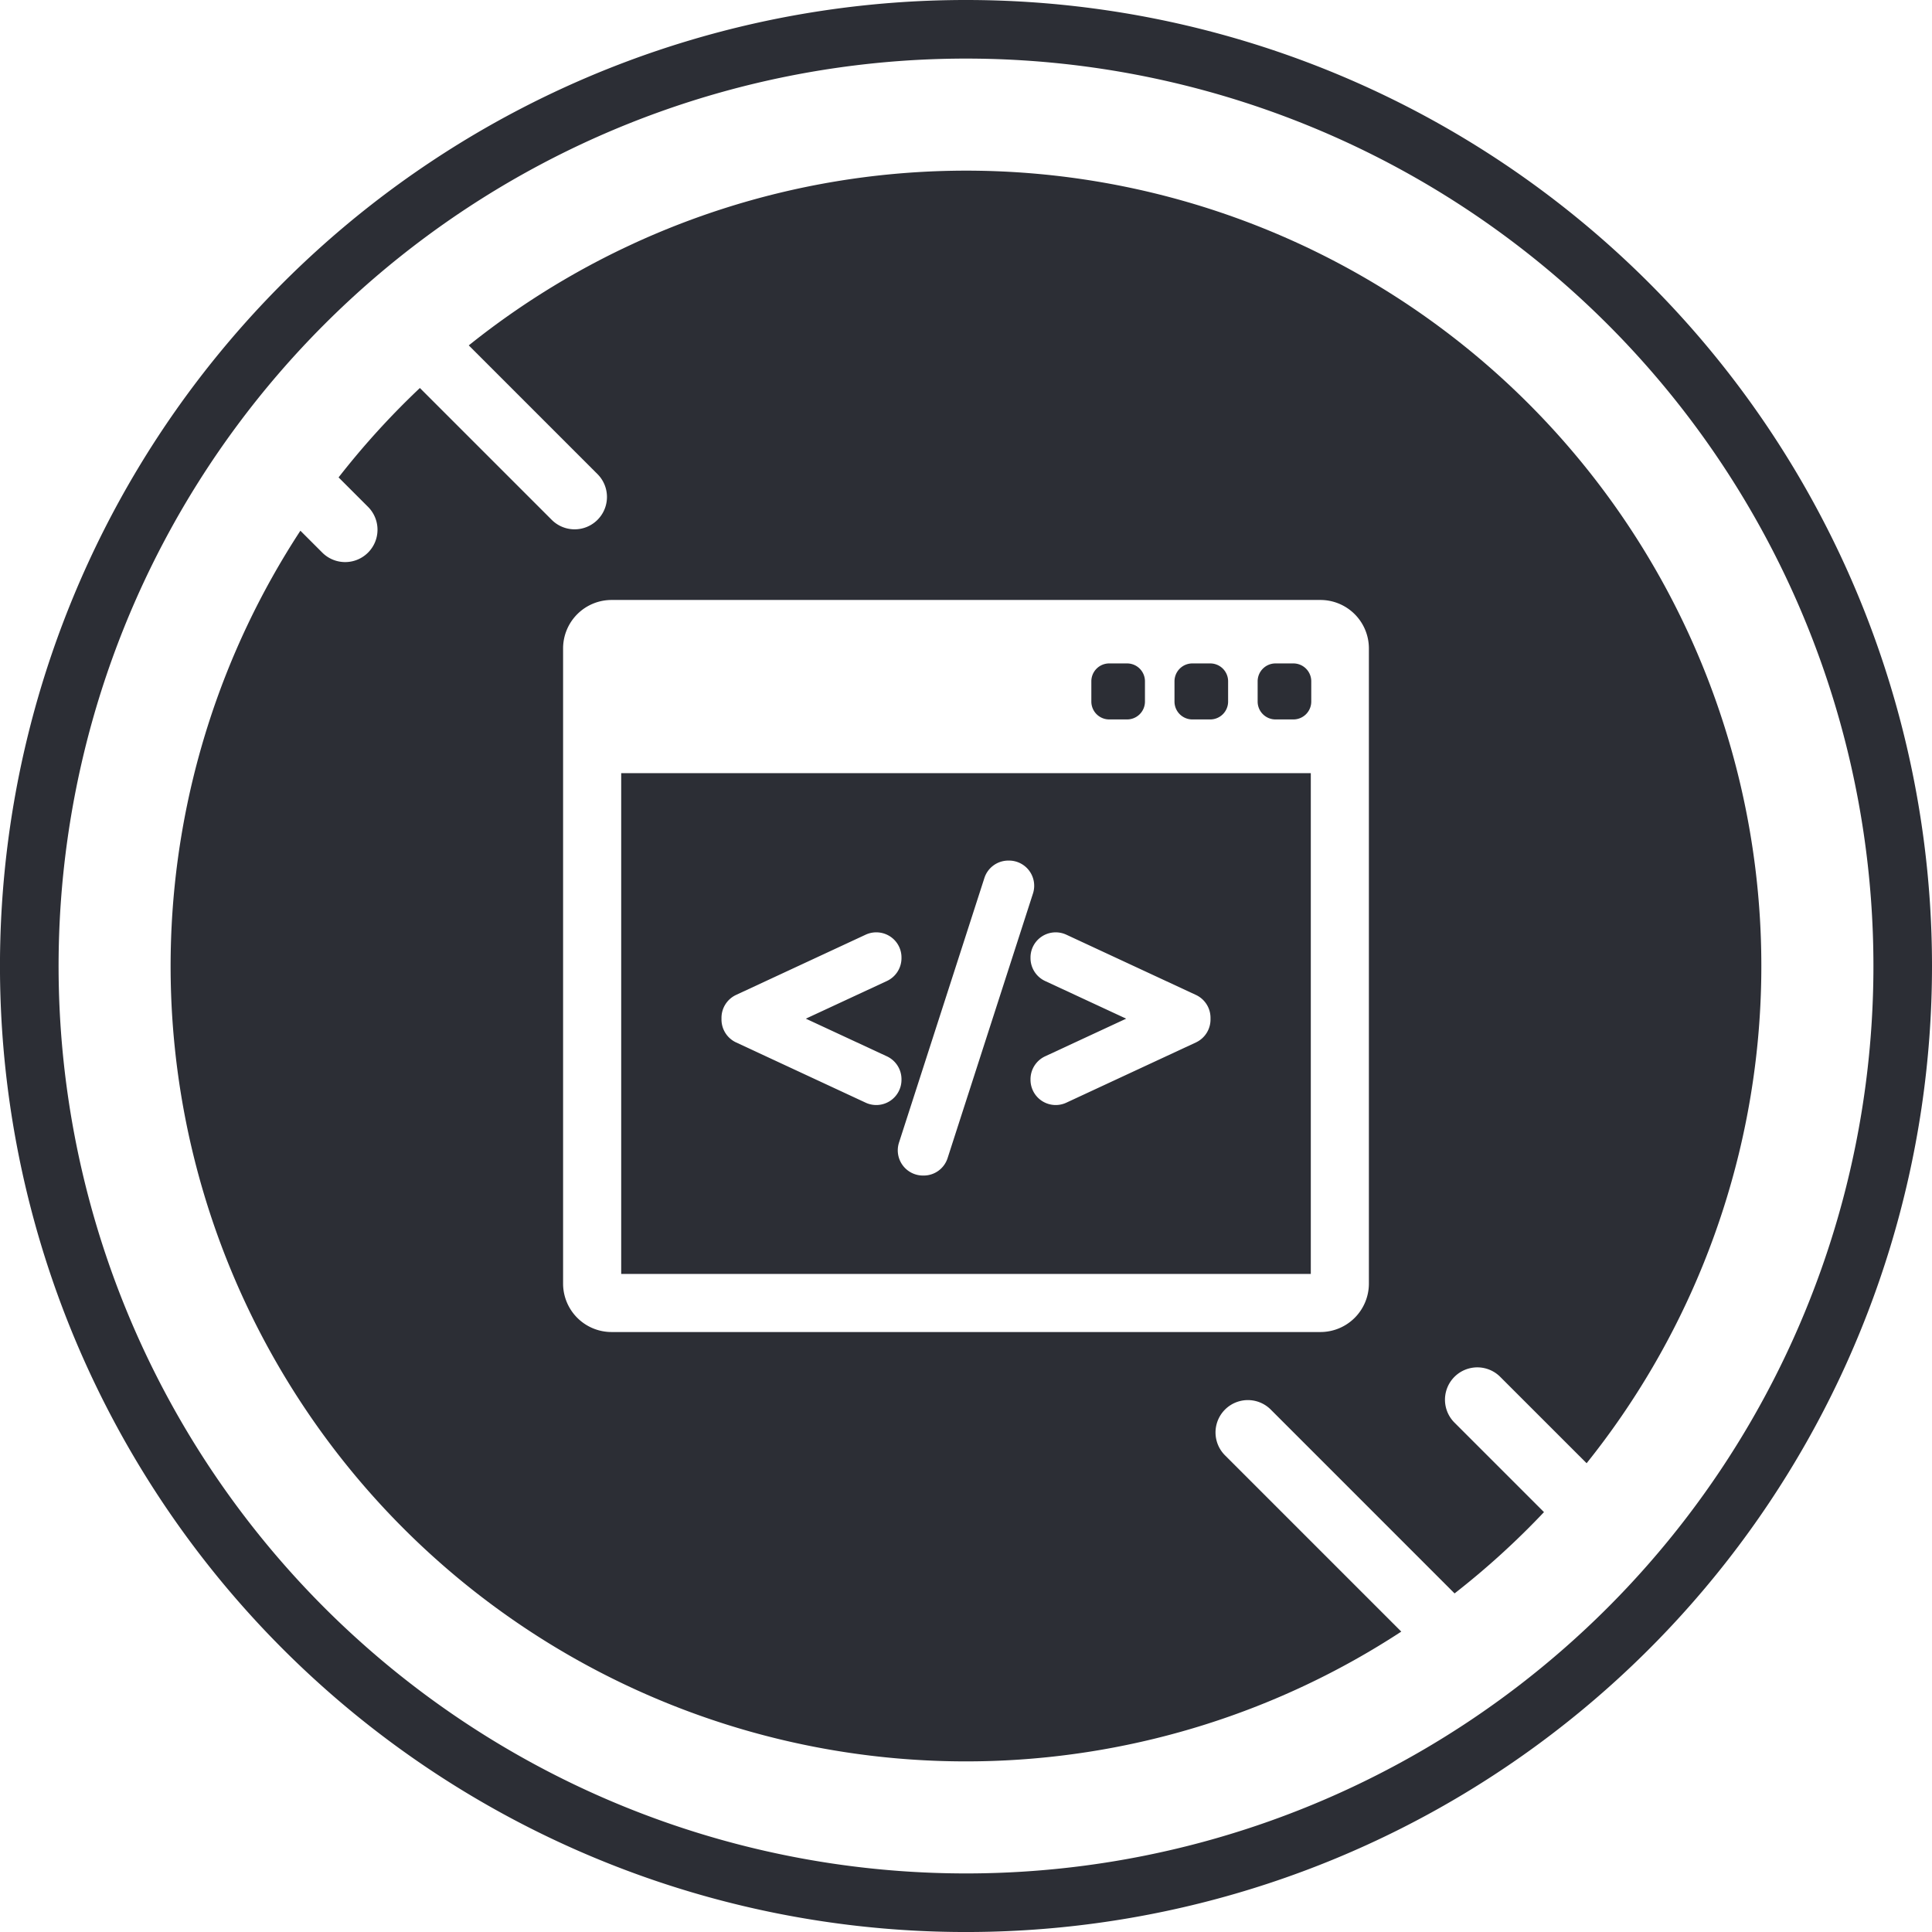 <?xml version="1.0" encoding="UTF-8"?> <svg xmlns="http://www.w3.org/2000/svg" viewBox="0 0 84.645 84.645"> <defs> <style>.a{fill:#2c2e35;}</style> </defs> <title>тренажеры</title> <path class="a" d="M42.323,0A42.323,42.323,0,1,0,84.645,42.323,42.323,42.323,0,0,0,42.323,0Zm0,82.079a39.756,39.756,0,1,1,39.756-39.756A39.756,39.756,0,0,1,42.323,82.079Z"></path> <path class="a" d="M27.216,55.813H57.429V33.874H27.216Zm18.443-14.793a1.11,1.11,0,0,1,1.058-.07L52.396,43.59a1.107,1.107,0,0,1,.639,1.001v.079a1.109,1.109,0,0,1-.638,1.001L46.718,48.311a1.104,1.104,0,0,1-1.569-1.001v-.029a1.108,1.108,0,0,1,.639-1.001l3.552-1.65-3.552-1.65a1.109,1.109,0,0,1-.639-1.001v-0h0V41.95A1.098,1.098,0,0,1,45.66,41.02Zm-1.481-3.316h.028a1.103,1.103,0,0,1,1.051,1.441L41.517,50.736a1.1,1.1,0,0,1-1.051.767h-.028a1.104,1.104,0,0,1-1.052-1.44l3.741-11.592A1.101,1.101,0,0,1,44.179,37.704ZM31.61,44.591a1.108,1.108,0,0,1,.638-1.001L37.927,40.95a1.11,1.11,0,0,1,1.059.07,1.098,1.098,0,0,1,.51.93v.029a1.107,1.107,0,0,1-.639,1.001l-3.552,1.65,3.552,1.65a1.107,1.107,0,0,1,.639,1.001v.029a1.104,1.104,0,0,1-1.569,1.001l-5.679-2.641a1.108,1.108,0,0,1-.638-1.001Z"></path> <path class="a" d="M48.597,29.066h.783a.783.783,0,0,1,.783.783v.888a.783.783,0,0,1-.783.783h-.783a.783.783,0,0,1-.783-.783v-.888A.783.783,0,0,1,48.597,29.066Z"></path> <path class="a" d="M52.24,29.066h.783a.783.783,0,0,1,.783.783v.888a.783.783,0,0,1-.783.783h-.783a.783.783,0,0,1-.783-.783v-.888a.783.783,0,0,1,.783-.783Z"></path> <path class="a" d="M55.883,29.066h.783a.783.783,0,0,1,.783.783v.888a.783.783,0,0,1-.783.783h-.783a.783.783,0,0,1-.783-.783V29.849a.783.783,0,0,1,.783-.783Z"></path> <path class="a" d="M53.67,63.761a1.417,1.417,0,0,1,2.004-2.005L63.728,69.811a35.039,35.039,0,0,0,3.917-3.562l-3.922-3.922a1.417,1.417,0,0,1,2.004-2.005L69.513,64.107a34.84,34.84,0,0,0-48.975-48.975l5.639,5.639a1.417,1.417,0,1,1-2.004,2.005L18.396,16.999a35.039,35.039,0,0,0-3.562,3.917L16.124,22.206a1.417,1.417,0,1,1-2.004,2.005l-.959-.959A34.842,34.842,0,0,0,61.393,71.484ZM26.792,58.359a2.124,2.124,0,0,1-2.122-2.122V28.408a2.124,2.124,0,0,1,2.122-2.122H57.853a2.124,2.124,0,0,1,2.121,2.122V56.237a2.124,2.124,0,0,1-2.121,2.122Z"></path> </svg> 